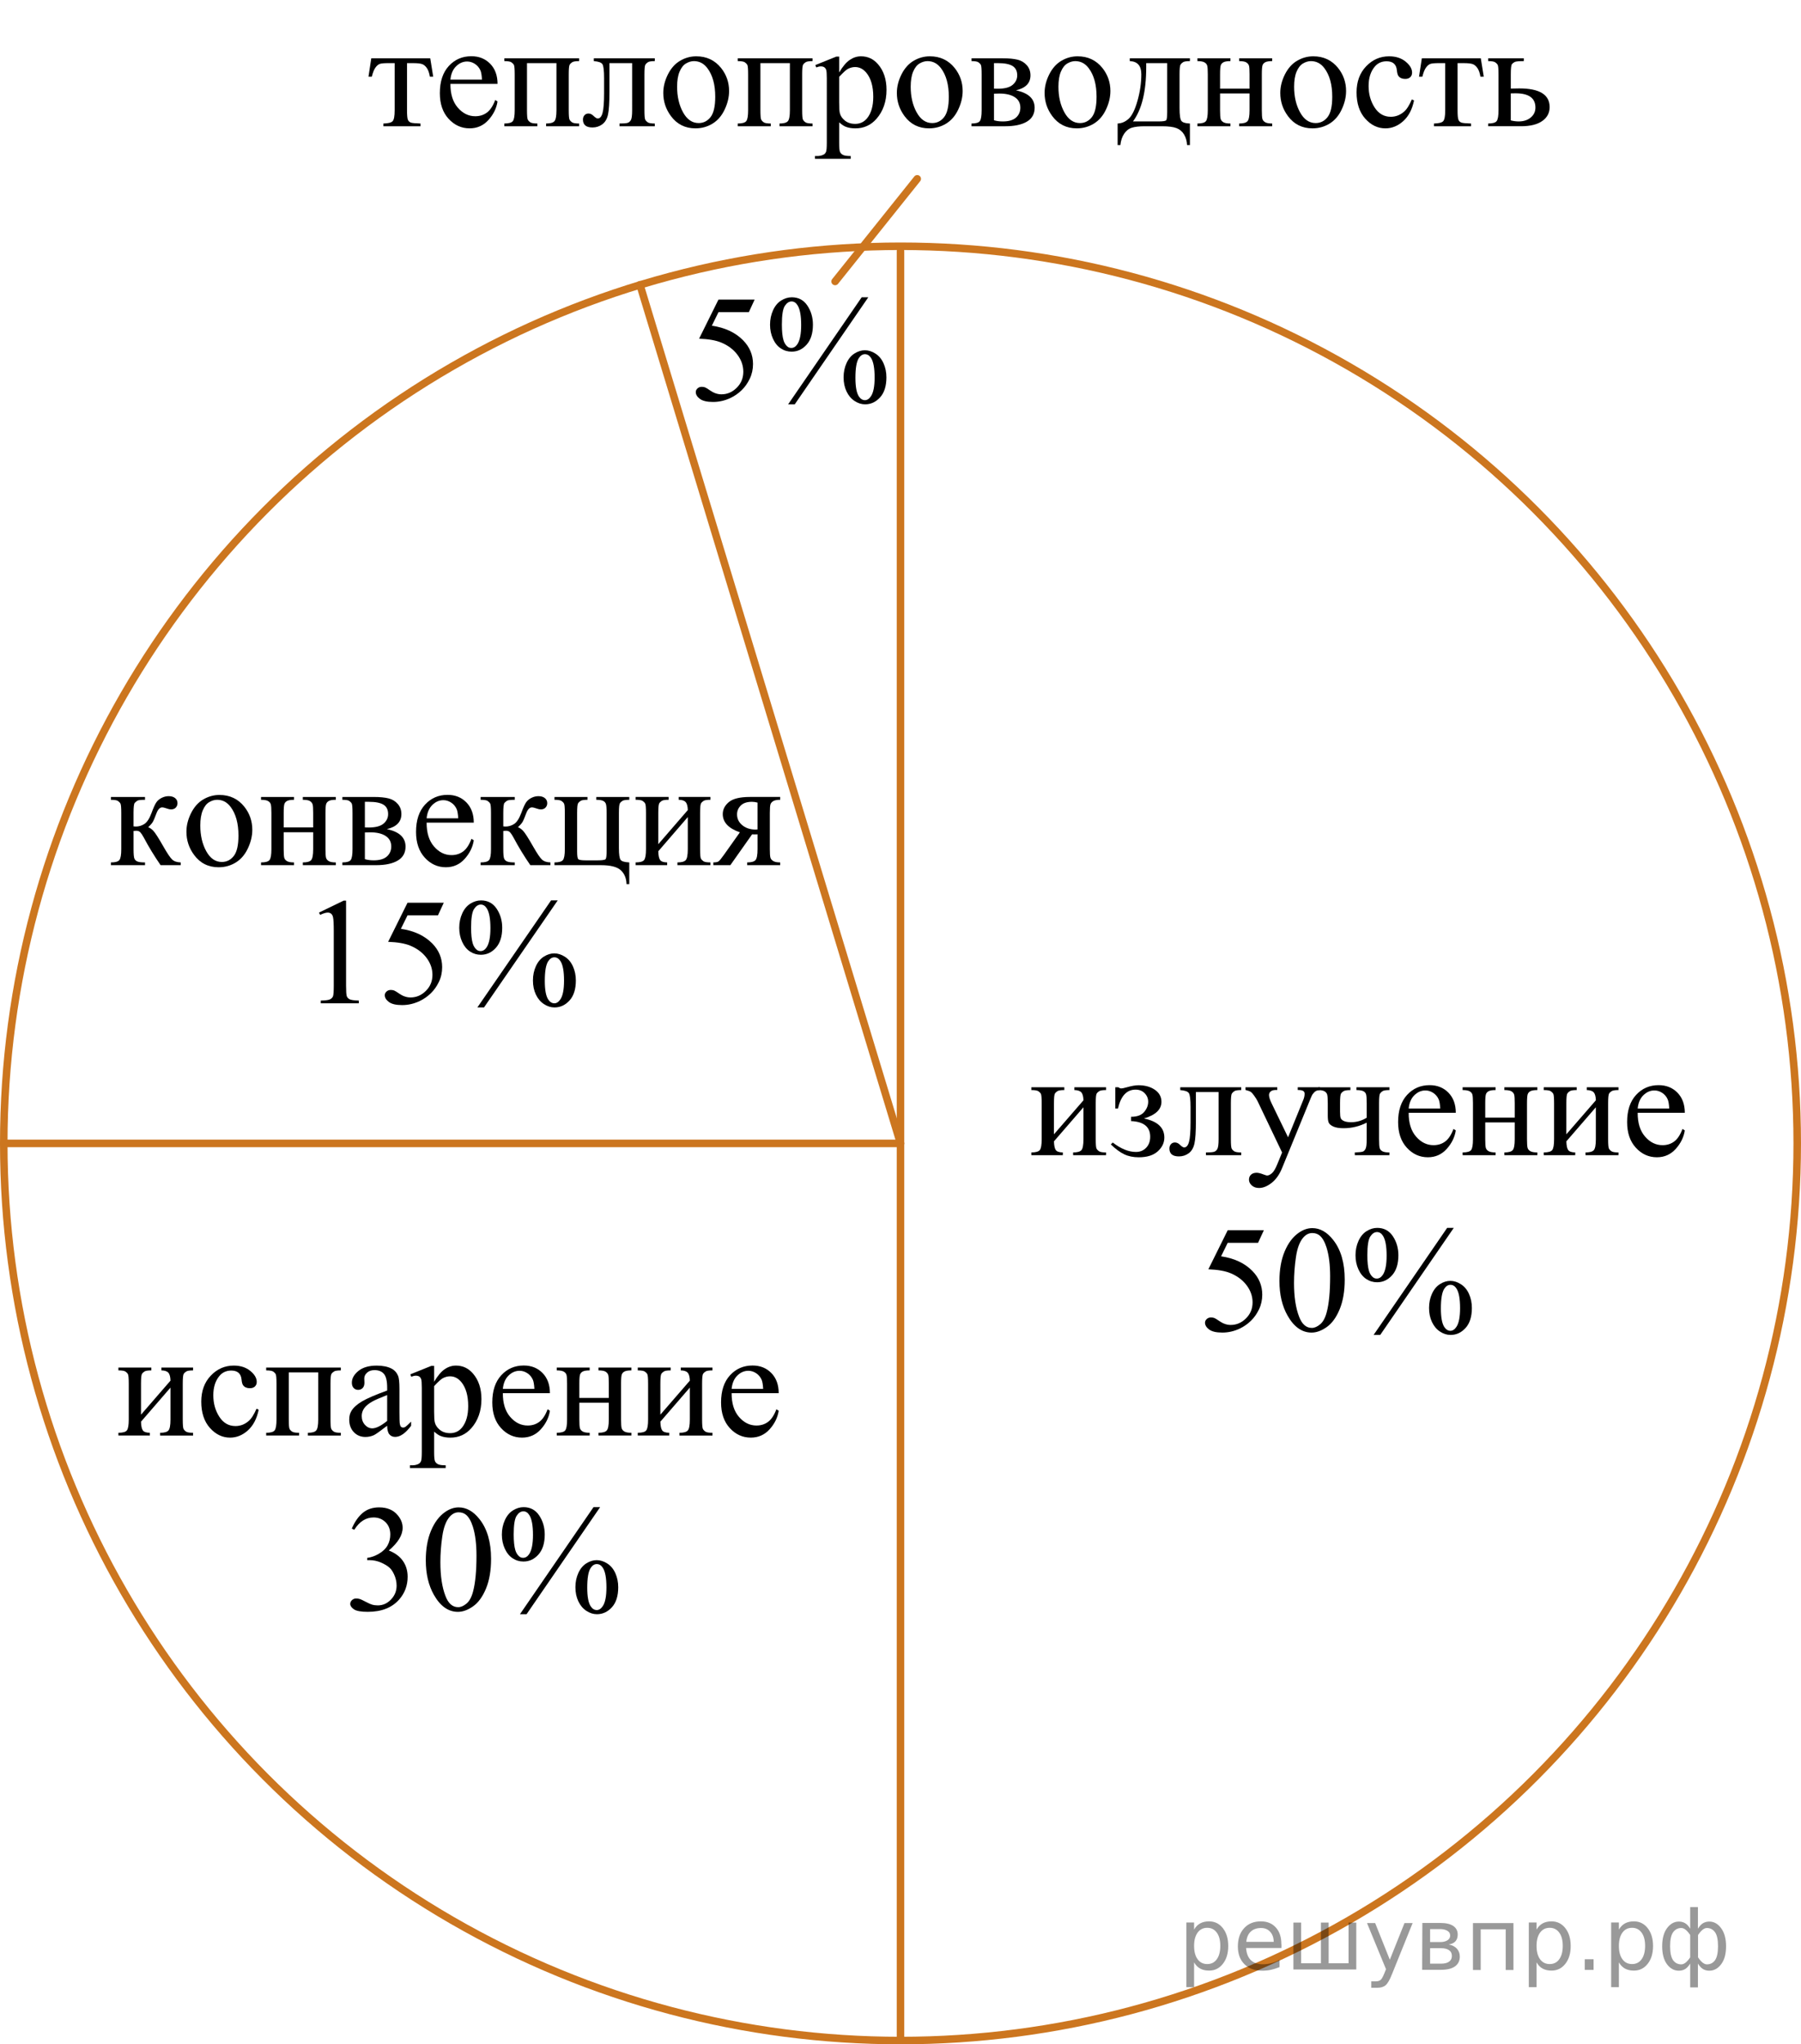 <?xml version="1.0" encoding="utf-8"?>
<!-- Generator: Adobe Illustrator 27.2.0, SVG Export Plug-In . SVG Version: 6.00 Build 0)  -->
<svg version="1.1" id="Слой_1" xmlns="http://www.w3.org/2000/svg" xmlns:xlink="http://www.w3.org/1999/xlink" x="0px" y="0px"
	 width="179.333px" height="203.467px" viewBox="0 0 179.333 203.467" enable-background="new 0 0 179.333 203.467"
	 xml:space="preserve">
<circle fill="none" stroke="#CC761F" stroke-width="0.75" stroke-linecap="round" stroke-linejoin="round" stroke-miterlimit="10" cx="89.666" cy="113.8" r="89.291"/>
<line fill="none" stroke="#CC761F" stroke-width="0.75" stroke-linecap="round" stroke-linejoin="round" stroke-miterlimit="10" x1="89.666" y1="203.092" x2="89.666" y2="24.99"/>
<line fill="none" stroke="#CC761F" stroke-width="0.75" stroke-linecap="round" stroke-linejoin="round" stroke-miterlimit="10" x1="0.375" y1="113.8" x2="89.666" y2="113.8"/>
<line fill="none" stroke="#CC761F" stroke-width="0.75" stroke-linecap="round" stroke-linejoin="round" stroke-miterlimit="10" x1="63.722" y1="28.34" x2="89.666" y2="113.8"/>
<g>
	<defs>
		<polygon id="SVGID_1_" points="100.067,121.851 170.447,121.851 170.447,103.98 100.067,103.98 100.067,121.851 		"/>
	</defs>
	<clipPath id="SVGID_00000031199338950714698530000000234055590336913810_">
		<use xlink:href="#SVGID_1_"  overflow="visible"/>
	</clipPath>
	<g clip-path="url(#SVGID_00000031199338950714698530000000234055590336913810_)">
		<path d="M104.949,112.893l2.936-3.382c-0.01-0.379-0.081-0.643-0.215-0.79s-0.363-0.224-0.69-0.229v-0.281h3.157
			v0.281c-0.331,0-0.553,0.033-0.667,0.1c-0.113,0.066-0.202,0.148-0.267,0.247s-0.097,0.418-0.097,0.96v3.588
			c0,0.522,0.027,0.834,0.082,0.935s0.14,0.19,0.256,0.266s0.347,0.114,0.692,0.114v0.273h-3.283v-0.273
			c0.41,0,0.685-0.075,0.823-0.225c0.138-0.15,0.207-0.514,0.207-1.09v-3.182l-2.936,3.389
			c0.011,0.419,0.069,0.706,0.179,0.864c0.108,0.157,0.343,0.238,0.704,0.243v0.273h-3.136v-0.273
			c0.44,0,0.722-0.08,0.845-0.239c0.124-0.16,0.185-0.519,0.185-1.075v-3.588c0-0.526-0.027-0.838-0.081-0.935
			c-0.055-0.096-0.139-0.182-0.252-0.258c-0.114-0.076-0.347-0.114-0.697-0.114v-0.281h3.284v0.281
			c-0.332,0-0.554,0.033-0.668,0.1c-0.113,0.066-0.202,0.148-0.267,0.247s-0.097,0.418-0.097,0.96V112.893z"/>
		<path d="M111.056,110.331v-2.119h0.31c0.089,0.079,0.189,0.118,0.297,0.118c0.084,0,0.267-0.039,0.549-0.118
			c0.469-0.133,0.852-0.199,1.148-0.199c0.652,0,1.197,0.15,1.635,0.45c0.436,0.301,0.655,0.699,0.655,1.196
			c0,0.764-0.58,1.317-1.741,1.661c1.353,0.281,2.03,0.913,2.03,1.898c0,0.517-0.217,0.973-0.652,1.369
			c-0.435,0.397-1.067,0.595-1.897,0.595c-0.543,0-1.022-0.098-1.434-0.292c-0.413-0.194-0.861-0.522-1.346-0.985
			l0.192-0.192c0.81,0.625,1.579,0.938,2.306,0.938c0.415,0,0.756-0.14,1.022-0.421
			c0.268-0.28,0.4-0.644,0.4-1.093c0-0.98-0.635-1.498-1.904-1.558v-0.428c0.598,0,1.031-0.159,1.301-0.477
			c0.269-0.317,0.403-0.658,0.403-1.022c0-0.32-0.114-0.601-0.345-0.842c-0.23-0.241-0.534-0.362-0.915-0.362
			c-0.88,0-1.463,0.628-1.749,1.883H111.056z"/>
		<path d="M117.525,108.211h6.07v0.281c-0.336,0-0.56,0.033-0.67,0.1c-0.111,0.066-0.199,0.148-0.264,0.247
			s-0.097,0.418-0.097,0.96v3.588c0,0.522,0.027,0.834,0.082,0.935s0.14,0.19,0.256,0.266s0.347,0.114,0.692,0.114
			v0.273h-3.513v-0.273c0.38,0,0.644-0.019,0.789-0.059c0.145-0.04,0.261-0.135,0.345-0.284
			c0.084-0.15,0.126-0.474,0.126-0.972v-4.695h-2.261v2.85c0,1.078-0.048,1.835-0.144,2.271
			s-0.286,0.758-0.57,0.968c-0.284,0.209-0.609,0.314-0.975,0.314c-0.633,0-0.949-0.261-0.949-0.782
			c0-0.178,0.051-0.323,0.152-0.436c0.101-0.112,0.233-0.169,0.397-0.169c0.173,0,0.333,0.071,0.481,0.214
			c0.192,0.186,0.339,0.28,0.438,0.28c0.223,0,0.384-0.185,0.485-0.558c0.102-0.371,0.152-1.022,0.152-1.953
			v-1.491c0-0.768-0.056-1.235-0.167-1.402c-0.111-0.168-0.397-0.269-0.856-0.303V108.211z"/>
		<path d="M124.018,108.211h3.165v0.273h-0.155c-0.223,0-0.39,0.048-0.501,0.144c-0.111,0.097-0.166,0.216-0.166,0.358
			c0,0.192,0.081,0.458,0.244,0.798l1.653,3.411l1.52-3.736c0.083-0.202,0.126-0.401,0.126-0.598
			c0-0.089-0.018-0.155-0.053-0.199c-0.039-0.055-0.101-0.098-0.185-0.13s-0.232-0.048-0.445-0.048v-0.273h2.209
			v0.273c-0.183,0.019-0.323,0.06-0.423,0.118c-0.099,0.06-0.207,0.17-0.326,0.332
			c-0.044,0.069-0.128,0.259-0.252,0.568l-2.765,6.749c-0.267,0.654-0.616,1.149-1.049,1.484
			c-0.432,0.334-0.849,0.502-1.249,0.502c-0.291,0-0.531-0.084-0.719-0.251c-0.188-0.168-0.281-0.359-0.281-0.576
			c0-0.207,0.067-0.373,0.204-0.498c0.136-0.126,0.322-0.189,0.56-0.189c0.163,0,0.385,0.054,0.667,0.162
			c0.197,0.074,0.321,0.111,0.37,0.111c0.148,0,0.31-0.077,0.485-0.23c0.176-0.152,0.352-0.447,0.53-0.886
			l0.481-1.174l-2.438-5.103c-0.074-0.152-0.192-0.342-0.355-0.568c-0.124-0.172-0.225-0.288-0.304-0.347
			c-0.114-0.079-0.297-0.147-0.549-0.207V108.211z"/>
		<path d="M136.089,111.247v-1.447c0-0.468-0.023-0.769-0.07-0.904c-0.047-0.136-0.144-0.236-0.289-0.303
			s-0.367-0.1-0.663-0.1v-0.281h3.283v0.281c-0.336,0-0.56,0.033-0.671,0.1s-0.198,0.148-0.263,0.247
			s-0.097,0.418-0.097,0.96v3.588c0,0.468,0.023,0.769,0.07,0.905c0.047,0.135,0.144,0.237,0.289,0.306
			c0.145,0.069,0.369,0.103,0.671,0.103v0.273h-3.446v-0.273c0.396-0.015,0.653-0.04,0.774-0.077
			s0.22-0.132,0.297-0.284c0.076-0.152,0.114-0.471,0.114-0.953v-1.653c-0.727,0.369-1.492,0.554-2.298,0.554
			c-0.44,0-0.78-0.056-1.022-0.166c-0.242-0.111-0.396-0.239-0.46-0.384c-0.065-0.145-0.096-0.381-0.096-0.705
			v-1.233c0-0.439-0.021-0.727-0.06-0.864c-0.04-0.138-0.129-0.246-0.267-0.324
			c-0.139-0.079-0.344-0.118-0.615-0.118v-0.281h3.194v0.281c-0.331,0-0.554,0.033-0.667,0.1
			c-0.114,0.066-0.203,0.148-0.267,0.247c-0.065,0.099-0.097,0.418-0.097,0.96v0.834
			c0,0.325,0.023,0.544,0.07,0.657s0.155,0.208,0.326,0.284s0.411,0.114,0.723,0.114
			C135.093,111.689,135.604,111.541,136.089,111.247z"/>
		<path d="M140.268,110.759c-0.005,1.004,0.239,1.792,0.733,2.362c0.494,0.571,1.075,0.856,1.742,0.856
			c0.444,0,0.831-0.121,1.16-0.365c0.328-0.243,0.604-0.661,0.826-1.252l0.23,0.148
			c-0.103,0.674-0.405,1.288-0.904,1.842s-1.124,0.831-1.875,0.831c-0.815,0-1.514-0.316-2.094-0.949
			c-0.581-0.632-0.871-1.482-0.871-2.551c0-1.157,0.298-2.059,0.893-2.706c0.596-0.647,1.343-0.971,2.242-0.971
			c0.762,0,1.387,0.249,1.876,0.749s0.733,1.168,0.733,2.005H140.268z M140.268,110.331h3.143
			c-0.025-0.433-0.077-0.738-0.156-0.915c-0.123-0.276-0.308-0.492-0.552-0.65c-0.245-0.157-0.5-0.236-0.768-0.236
			c-0.41,0-0.776,0.159-1.101,0.477C140.511,109.323,140.322,109.765,140.268,110.331z"/>
		<path d="M147.892,111.232h2.936v-1.433c0-0.429-0.018-0.708-0.052-0.838c-0.034-0.131-0.12-0.241-0.256-0.333
			c-0.136-0.091-0.377-0.136-0.723-0.136v-0.281h3.283v0.281c-0.306,0-0.529,0.034-0.67,0.102
			c-0.142,0.069-0.236,0.169-0.286,0.3c-0.049,0.13-0.074,0.432-0.074,0.904v3.588
			c0,0.429,0.019,0.712,0.056,0.85s0.128,0.25,0.271,0.336c0.144,0.086,0.379,0.129,0.704,0.129v0.273h-3.283
			v-0.273c0.41,0,0.685-0.075,0.823-0.225c0.138-0.15,0.207-0.514,0.207-1.09v-1.676h-2.936v1.676
			c0,0.429,0.019,0.712,0.056,0.85s0.128,0.25,0.271,0.336c0.144,0.086,0.379,0.129,0.705,0.129v0.273h-3.284
			v-0.273c0.44,0,0.722-0.08,0.845-0.239c0.124-0.16,0.185-0.519,0.185-1.075v-3.588
			c0-0.429-0.019-0.711-0.056-0.85c-0.037-0.138-0.127-0.248-0.271-0.332s-0.378-0.125-0.704-0.125v-0.281h3.284
			v0.281c-0.307,0-0.53,0.034-0.671,0.102c-0.142,0.069-0.236,0.169-0.286,0.3
			c-0.049,0.13-0.074,0.432-0.074,0.904V111.232z"/>
		<path d="M155.97,112.893l2.936-3.382c-0.01-0.379-0.081-0.643-0.215-0.79s-0.363-0.224-0.69-0.229v-0.281h3.157
			v0.281c-0.331,0-0.553,0.033-0.667,0.1c-0.113,0.066-0.202,0.148-0.267,0.247s-0.097,0.418-0.097,0.96v3.588
			c0,0.522,0.027,0.834,0.082,0.935s0.14,0.19,0.256,0.266s0.347,0.114,0.692,0.114v0.273h-3.283v-0.273
			c0.41,0,0.685-0.075,0.823-0.225c0.138-0.15,0.207-0.514,0.207-1.09v-3.182l-2.936,3.389
			c0.011,0.419,0.069,0.706,0.179,0.864c0.108,0.157,0.343,0.238,0.704,0.243v0.273h-3.136v-0.273
			c0.44,0,0.722-0.08,0.845-0.239c0.124-0.16,0.185-0.519,0.185-1.075v-3.588c0-0.526-0.027-0.838-0.081-0.935
			c-0.055-0.096-0.139-0.182-0.252-0.258c-0.114-0.076-0.347-0.114-0.697-0.114v-0.281h3.284v0.281
			c-0.332,0-0.554,0.033-0.668,0.1c-0.113,0.066-0.202,0.148-0.267,0.247s-0.097,0.418-0.097,0.96V112.893z"/>
		<path d="M163.071,110.759c-0.005,1.004,0.239,1.792,0.733,2.362c0.494,0.571,1.075,0.856,1.742,0.856
			c0.444,0,0.831-0.121,1.16-0.365c0.328-0.243,0.604-0.661,0.826-1.252l0.23,0.148
			c-0.103,0.674-0.405,1.288-0.904,1.842s-1.124,0.831-1.875,0.831c-0.815,0-1.514-0.316-2.094-0.949
			c-0.581-0.632-0.871-1.482-0.871-2.551c0-1.157,0.298-2.059,0.893-2.706c0.596-0.647,1.343-0.971,2.242-0.971
			c0.762,0,1.387,0.249,1.876,0.749s0.733,1.168,0.733,2.005H163.071z M163.071,110.331h3.143
			c-0.025-0.433-0.077-0.738-0.156-0.915c-0.123-0.276-0.308-0.492-0.552-0.65c-0.245-0.157-0.5-0.236-0.768-0.236
			c-0.41,0-0.776,0.159-1.101,0.477C163.314,109.323,163.125,109.765,163.071,110.331z"/>
	</g>
</g>
<g>
	<defs>
		<polygon id="SVGID_00000065037422826457462160000012937688584502123922_" points="9.175,149.753 80.866,149.753 
			80.866,131.882 9.175,131.882 9.175,149.753 		"/>
	</defs>
	<clipPath id="SVGID_00000179634783955060995090000012234810983460906665_">
		<use xlink:href="#SVGID_00000065037422826457462160000012937688584502123922_"  overflow="visible"/>
	</clipPath>
	<g clip-path="url(#SVGID_00000179634783955060995090000012234810983460906665_)">
		<path d="M14.044,140.794l2.933-3.382c-0.01-0.379-0.082-0.643-0.215-0.79c-0.134-0.147-0.363-0.224-0.689-0.229
			v-0.281h3.154v0.281c-0.331,0-0.553,0.033-0.667,0.1c-0.113,0.066-0.202,0.148-0.267,0.247
			c-0.064,0.099-0.096,0.418-0.096,0.96v3.588c0,0.522,0.027,0.834,0.081,0.935c0.055,0.101,0.14,0.19,0.256,0.266
			s0.347,0.114,0.692,0.114v0.273h-3.28v-0.273c0.409,0,0.684-0.075,0.821-0.225
			c0.139-0.15,0.208-0.514,0.208-1.09v-3.182l-2.933,3.389c0.01,0.419,0.069,0.706,0.178,0.864
			c0.108,0.157,0.343,0.238,0.703,0.243v0.273h-3.132v-0.273c0.44,0,0.721-0.08,0.844-0.239
			c0.124-0.16,0.185-0.519,0.185-1.075v-3.588c0-0.526-0.027-0.838-0.082-0.935
			c-0.054-0.096-0.138-0.182-0.251-0.258c-0.114-0.076-0.346-0.114-0.696-0.114v-0.281h3.28v0.281
			c-0.331,0-0.553,0.033-0.667,0.1c-0.113,0.066-0.202,0.148-0.266,0.247c-0.065,0.099-0.097,0.418-0.097,0.96
			V140.794z"/>
		<path d="M25.758,140.307c-0.183,0.891-0.541,1.576-1.074,2.057c-0.533,0.479-1.123,0.72-1.77,0.72
			c-0.77,0-1.441-0.322-2.015-0.968c-0.572-0.644-0.858-1.516-0.858-2.613c0-1.063,0.317-1.928,0.951-2.592
			c0.635-0.665,1.397-0.997,2.284-0.997c0.667,0,1.215,0.176,1.645,0.528c0.43,0.352,0.644,0.717,0.644,1.097
			c0,0.186-0.06,0.338-0.181,0.454c-0.121,0.115-0.29,0.173-0.508,0.173c-0.291,0-0.511-0.093-0.659-0.28
			c-0.084-0.103-0.139-0.3-0.166-0.591c-0.027-0.29-0.127-0.512-0.3-0.664c-0.173-0.148-0.412-0.222-0.719-0.222
			c-0.493,0-0.891,0.182-1.192,0.546c-0.399,0.482-0.6,1.12-0.6,1.912c0,0.808,0.199,1.52,0.597,2.138
			c0.397,0.618,0.934,0.927,1.61,0.927c0.483,0,0.918-0.165,1.303-0.494c0.272-0.227,0.536-0.638,0.793-1.233
			L25.758,140.307z"/>
		<path d="M31.688,136.593h-2.933v4.695c0,0.522,0.027,0.834,0.081,0.935c0.055,0.101,0.14,0.19,0.256,0.266
			s0.347,0.114,0.692,0.114v0.273h-3.28v-0.273c0.44,0,0.721-0.08,0.844-0.239
			c0.124-0.16,0.185-0.519,0.185-1.075v-3.588c0-0.526-0.027-0.838-0.082-0.935
			c-0.054-0.096-0.138-0.182-0.251-0.258c-0.114-0.076-0.346-0.114-0.696-0.114v-0.281h7.435v0.281
			c-0.331,0-0.553,0.033-0.667,0.1c-0.113,0.066-0.202,0.148-0.267,0.247c-0.064,0.099-0.096,0.418-0.096,0.96
			v3.588c0,0.522,0.027,0.834,0.081,0.935c0.055,0.101,0.14,0.19,0.256,0.266s0.347,0.114,0.692,0.114v0.273
			h-3.28v-0.273c0.409,0,0.684-0.075,0.821-0.225c0.139-0.15,0.208-0.514,0.208-1.09V136.593z"/>
		<path d="M38.551,141.902c-0.696,0.536-1.133,0.847-1.31,0.931c-0.267,0.123-0.551,0.185-0.852,0.185
			c-0.47,0-0.856-0.16-1.159-0.48c-0.304-0.319-0.455-0.74-0.455-1.263c0-0.329,0.073-0.615,0.222-0.856
			c0.202-0.334,0.554-0.649,1.056-0.945c0.501-0.295,1.334-0.654,2.499-1.077v-0.267c0-0.674-0.107-1.137-0.322-1.388
			s-0.527-0.377-0.936-0.377c-0.311,0-0.559,0.084-0.741,0.251c-0.188,0.168-0.281,0.359-0.281,0.576l0.015,0.429
			c0,0.227-0.058,0.401-0.174,0.524s-0.268,0.185-0.455,0.185c-0.183,0-0.332-0.065-0.448-0.192
			s-0.174-0.303-0.174-0.524c0-0.423,0.217-0.812,0.651-1.166c0.435-0.354,1.044-0.532,1.829-0.532
			c0.603,0,1.096,0.102,1.481,0.303c0.291,0.152,0.506,0.392,0.644,0.717c0.089,0.211,0.134,0.644,0.134,1.299
			v2.297c0,0.644,0.012,1.04,0.037,1.185c0.024,0.145,0.065,0.242,0.122,0.292c0.057,0.049,0.122,0.073,0.196,0.073
			c0.079,0,0.147-0.017,0.207-0.051c0.103-0.065,0.304-0.244,0.6-0.539v0.413
			c-0.553,0.738-1.081,1.107-1.584,1.107c-0.242,0-0.435-0.084-0.578-0.251
			C38.63,142.591,38.556,142.305,38.551,141.902z M38.551,141.422v-2.577c-0.746,0.295-1.228,0.505-1.444,0.627
			c-0.39,0.217-0.669,0.443-0.837,0.68s-0.252,0.495-0.252,0.775c0,0.354,0.106,0.648,0.318,0.882
			c0.213,0.234,0.457,0.352,0.733,0.352C37.445,142.161,37.939,141.915,38.551,141.422z"/>
		<path d="M40.859,136.785l2.088-0.842h0.281v1.58c0.351-0.595,0.702-1.013,1.056-1.251
			c0.352-0.239,0.725-0.358,1.114-0.358c0.682,0,1.249,0.266,1.703,0.798c0.558,0.649,0.837,1.496,0.837,2.54
			c0,1.166-0.336,2.131-1.007,2.894c-0.554,0.626-1.249,0.939-2.089,0.939c-0.365,0-0.681-0.052-0.947-0.155
			c-0.198-0.074-0.42-0.222-0.667-0.443v2.061c0,0.462,0.028,0.757,0.085,0.882
			c0.058,0.126,0.156,0.226,0.297,0.299c0.141,0.074,0.396,0.111,0.767,0.111v0.273h-3.555v-0.273h0.185
			c0.272,0.005,0.504-0.047,0.696-0.155c0.094-0.054,0.167-0.142,0.219-0.262c0.052-0.121,0.078-0.428,0.078-0.92
			v-6.394c0-0.439-0.021-0.717-0.06-0.835c-0.04-0.118-0.102-0.206-0.189-0.266
			c-0.087-0.059-0.204-0.089-0.352-0.089c-0.118,0-0.269,0.035-0.451,0.103L40.859,136.785z M43.228,137.959v2.524
			c0,0.547,0.022,0.906,0.067,1.078c0.068,0.286,0.237,0.537,0.507,0.753c0.269,0.217,0.608,0.325,1.019,0.325
			c0.493,0,0.893-0.192,1.199-0.576c0.399-0.502,0.6-1.208,0.6-2.119c0-1.033-0.227-1.828-0.681-2.385
			c-0.316-0.384-0.691-0.576-1.126-0.576c-0.237,0-0.472,0.06-0.703,0.178
			C43.932,137.25,43.638,137.516,43.228,137.959z"/>
		<path d="M50.071,138.661c-0.005,1.004,0.239,1.792,0.733,2.362c0.493,0.571,1.073,0.856,1.74,0.856
			c0.444,0,0.83-0.121,1.158-0.365c0.328-0.243,0.604-0.661,0.826-1.252l0.23,0.148
			c-0.103,0.674-0.405,1.288-0.903,1.842c-0.499,0.554-1.123,0.831-1.874,0.831c-0.815,0-1.512-0.316-2.092-0.949
			c-0.58-0.632-0.87-1.482-0.87-2.551c0-1.157,0.298-2.059,0.893-2.706s1.342-0.971,2.24-0.971
			c0.76,0,1.385,0.249,1.873,0.749c0.489,0.5,0.733,1.168,0.733,2.005H50.071z M50.071,138.232h3.14
			c-0.024-0.433-0.076-0.738-0.155-0.915c-0.124-0.276-0.308-0.492-0.552-0.65c-0.244-0.157-0.5-0.236-0.767-0.236
			c-0.41,0-0.776,0.159-1.1,0.477S50.126,137.667,50.071,138.232z"/>
		<path d="M57.688,139.133h2.933v-1.433c0-0.429-0.018-0.708-0.052-0.838c-0.035-0.131-0.12-0.241-0.256-0.333
			c-0.136-0.091-0.377-0.136-0.722-0.136v-0.281h3.28v0.281c-0.307,0-0.529,0.034-0.67,0.102
			c-0.141,0.069-0.236,0.169-0.285,0.3c-0.05,0.13-0.074,0.432-0.074,0.904v3.588
			c0,0.429,0.019,0.712,0.056,0.85s0.127,0.25,0.27,0.336c0.144,0.086,0.378,0.129,0.704,0.129v0.273h-3.28
			v-0.273c0.409,0,0.684-0.075,0.821-0.225c0.139-0.15,0.208-0.514,0.208-1.09v-1.676h-2.933v1.676
			c0,0.429,0.019,0.712,0.056,0.85s0.127,0.25,0.271,0.336c0.143,0.086,0.377,0.129,0.703,0.129v0.273h-3.28
			v-0.273c0.44,0,0.721-0.08,0.844-0.239c0.124-0.16,0.185-0.519,0.185-1.075v-3.588
			c0-0.429-0.019-0.711-0.056-0.85c-0.037-0.138-0.127-0.248-0.271-0.332s-0.378-0.125-0.703-0.125v-0.281h3.28
			v0.281c-0.307,0-0.529,0.034-0.67,0.102c-0.141,0.069-0.236,0.169-0.285,0.3
			c-0.05,0.13-0.074,0.432-0.074,0.904V139.133z"/>
		<path d="M65.758,140.794l2.933-3.382c-0.01-0.379-0.082-0.643-0.215-0.79c-0.134-0.147-0.363-0.224-0.689-0.229
			v-0.281h3.154v0.281c-0.331,0-0.553,0.033-0.667,0.1c-0.113,0.066-0.202,0.148-0.267,0.247
			c-0.064,0.099-0.096,0.418-0.096,0.96v3.588c0,0.522,0.027,0.834,0.081,0.935c0.055,0.101,0.14,0.19,0.256,0.266
			s0.347,0.114,0.692,0.114v0.273h-3.28v-0.273c0.409,0,0.684-0.075,0.821-0.225
			c0.139-0.15,0.208-0.514,0.208-1.09v-3.182l-2.933,3.389c0.01,0.419,0.069,0.706,0.178,0.864
			c0.108,0.157,0.343,0.238,0.703,0.243v0.273h-3.132v-0.273c0.44,0,0.721-0.08,0.844-0.239
			c0.124-0.16,0.185-0.519,0.185-1.075v-3.588c0-0.526-0.027-0.838-0.082-0.935
			c-0.054-0.096-0.138-0.182-0.251-0.258c-0.114-0.076-0.346-0.114-0.696-0.114v-0.281h3.28v0.281
			c-0.331,0-0.553,0.033-0.667,0.1c-0.113,0.066-0.202,0.148-0.266,0.247c-0.065,0.099-0.097,0.418-0.097,0.96
			V140.794z"/>
		<path d="M72.851,138.661c-0.005,1.004,0.239,1.792,0.733,2.362c0.493,0.571,1.073,0.856,1.74,0.856
			c0.444,0,0.83-0.121,1.158-0.365c0.328-0.243,0.604-0.661,0.826-1.252l0.23,0.148
			c-0.103,0.674-0.405,1.288-0.903,1.842c-0.499,0.554-1.123,0.831-1.874,0.831c-0.815,0-1.512-0.316-2.092-0.949
			c-0.58-0.632-0.87-1.482-0.87-2.551c0-1.157,0.298-2.059,0.893-2.706s1.342-0.971,2.24-0.971
			c0.76,0,1.385,0.249,1.873,0.749c0.489,0.5,0.733,1.168,0.733,2.005H72.851z M72.851,138.232h3.14
			c-0.024-0.433-0.076-0.738-0.155-0.915c-0.124-0.276-0.308-0.492-0.552-0.65c-0.244-0.157-0.5-0.236-0.767-0.236
			c-0.41,0-0.776,0.159-1.1,0.477S72.906,137.667,72.851,138.232z"/>
	</g>
</g>
<g>
	<defs>
		<polygon id="SVGID_00000179633900461350517710000001966497253315464630_" points="8.416,91.634 81.625,91.634 
			81.625,75.074 8.416,75.074 8.416,91.634 		"/>
	</defs>
	<clipPath id="SVGID_00000034091022372748963420000001880744638371585682_">
		<use xlink:href="#SVGID_00000179633900461350517710000001966497253315464630_"  overflow="visible"/>
	</clipPath>
	<g clip-path="url(#SVGID_00000034091022372748963420000001880744638371585682_)">
		<path d="M17.994,86.109h-2.003c-0.623-0.904-1.188-1.831-1.691-2.779c-0.119-0.218-0.227-0.38-0.323-0.485
			c-0.097-0.106-0.229-0.16-0.397-0.16c-0.06,0-0.153,0.006-0.282,0.016v1.815c0,0.489,0.028,0.802,0.085,0.938
			c0.058,0.137,0.16,0.233,0.309,0.293s0.398,0.089,0.749,0.089v0.274h-3.398v-0.274
			c0.44,0,0.723-0.08,0.847-0.241c0.123-0.16,0.185-0.519,0.185-1.078v-3.603c0-0.528-0.026-0.84-0.081-0.937
			c-0.055-0.096-0.139-0.183-0.252-0.259c-0.114-0.077-0.347-0.115-0.698-0.115v-0.281H14.44v0.281
			c-0.41,0-0.664,0.029-0.761,0.089s-0.184,0.132-0.263,0.219c-0.08,0.087-0.119,0.421-0.119,1.003v1.335
			c0.113,0.01,0.19,0.015,0.231,0.015c0.301,0,0.584-0.085,0.849-0.256s0.501-0.532,0.709-1.086
			c0.192-0.523,0.352-0.876,0.478-1.059c0.126-0.184,0.302-0.333,0.526-0.449c0.226-0.115,0.462-0.174,0.709-0.174
			c0.267,0,0.479,0.065,0.638,0.192c0.158,0.129,0.237,0.297,0.237,0.505c0,0.173-0.057,0.319-0.17,0.44
			c-0.114,0.121-0.273,0.182-0.476,0.182c-0.108,0-0.244-0.029-0.407-0.089c-0.208-0.074-0.366-0.111-0.476-0.111
			c-0.228,0-0.415,0.195-0.564,0.585c-0.168,0.449-0.292,0.74-0.371,0.871s-0.23,0.305-0.452,0.522
			c0.153,0.044,0.32,0.158,0.5,0.341c0.181,0.183,0.516,0.704,1.006,1.563c0.391,0.688,0.684,1.122,0.879,1.305
			s0.478,0.279,0.85,0.289V86.109z"/>
		<path d="M21.851,79.12c1.028,0,1.855,0.39,2.478,1.171c0.529,0.666,0.794,1.432,0.794,2.297
			c0,0.607-0.145,1.223-0.438,1.846c-0.292,0.622-0.693,1.092-1.206,1.408c-0.512,0.316-1.082,0.475-1.71,0.475
			c-1.023,0-1.837-0.408-2.44-1.224c-0.51-0.686-0.765-1.457-0.765-2.312c0-0.622,0.154-1.241,0.464-1.856
			c0.309-0.615,0.716-1.07,1.221-1.364C20.753,79.267,21.287,79.12,21.851,79.12z M21.621,79.602
			c-0.262,0-0.525,0.078-0.79,0.233s-0.478,0.429-0.642,0.819c-0.163,0.39-0.245,0.891-0.245,1.504
			c0,0.988,0.197,1.84,0.59,2.557c0.394,0.717,0.911,1.075,1.555,1.075c0.479,0,0.875-0.198,1.187-0.594
			c0.311-0.395,0.468-1.074,0.468-2.038c0-1.205-0.26-2.154-0.779-2.845
			C22.613,79.839,22.165,79.602,21.621,79.602z"/>
		<path d="M28.247,82.351h2.938v-1.438c0-0.429-0.017-0.71-0.052-0.84c-0.034-0.131-0.12-0.242-0.256-0.334
			c-0.136-0.091-0.377-0.137-0.724-0.137v-0.281H33.44v0.281c-0.307,0-0.53,0.034-0.672,0.103
			c-0.141,0.069-0.235,0.17-0.285,0.301s-0.074,0.434-0.074,0.907v3.603c0,0.43,0.019,0.714,0.056,0.853
			s0.127,0.251,0.271,0.337c0.144,0.087,0.379,0.13,0.705,0.13v0.274h-3.287v-0.274
			c0.411,0,0.685-0.075,0.824-0.226c0.138-0.151,0.207-0.516,0.207-1.094v-1.683h-2.938v1.683
			c0,0.43,0.019,0.714,0.056,0.853s0.127,0.251,0.271,0.337c0.144,0.087,0.379,0.13,0.705,0.13v0.274h-3.287
			v-0.274c0.44,0,0.723-0.08,0.847-0.241c0.123-0.16,0.185-0.519,0.185-1.078v-3.603
			c0-0.429-0.019-0.713-0.056-0.851c-0.036-0.139-0.127-0.25-0.271-0.334s-0.378-0.126-0.705-0.126v-0.281h3.287v0.281
			c-0.307,0-0.53,0.034-0.672,0.103c-0.141,0.069-0.235,0.17-0.285,0.301s-0.074,0.434-0.074,0.907V82.351z"/>
		<path d="M38.52,82.521c1.241,0.258,1.862,0.838,1.862,1.742c0,0.618-0.259,1.08-0.775,1.386
			c-0.517,0.307-1.237,0.46-2.162,0.46h-3.353v-0.274c0.44,0,0.718-0.083,0.834-0.248
			c0.116-0.166,0.175-0.522,0.175-1.071v-3.603c0-0.533-0.026-0.846-0.078-0.941
			c-0.052-0.094-0.134-0.179-0.245-0.255c-0.111-0.077-0.34-0.115-0.685-0.115v-0.281h3.131
			c0.604,0,1.092,0.047,1.465,0.141s0.68,0.279,0.92,0.556s0.36,0.613,0.36,1.007
			C39.967,81.795,39.485,82.294,38.52,82.521z M36.332,82.351c0.218,0.005,0.349,0.007,0.394,0.007
			c0.677,0,1.167-0.129,1.469-0.389s0.452-0.574,0.452-0.945c0-0.429-0.153-0.741-0.46-0.933
			s-0.796-0.289-1.469-0.289h-0.386V82.351z M36.332,85.508c0.247,0.079,0.542,0.119,0.883,0.119
			c0.589,0,1.026-0.129,1.313-0.386c0.286-0.257,0.43-0.588,0.43-0.993c0-0.455-0.185-0.803-0.556-1.045
			c-0.371-0.242-0.886-0.363-1.544-0.363c-0.163,0-0.339,0.005-0.526,0.015V85.508z"/>
		<path d="M42.481,81.876c-0.005,1.008,0.24,1.799,0.734,2.372c0.495,0.573,1.076,0.859,1.744,0.859
			c0.444,0,0.832-0.122,1.161-0.366c0.328-0.245,0.605-0.664,0.827-1.257l0.23,0.148
			c-0.103,0.677-0.405,1.293-0.905,1.85c-0.499,0.556-1.125,0.834-1.877,0.834c-0.815,0-1.515-0.318-2.096-0.953
			s-0.872-1.488-0.872-2.561c0-1.161,0.298-2.066,0.894-2.716c0.596-0.649,1.344-0.975,2.244-0.975
			c0.762,0,1.388,0.251,1.877,0.752c0.489,0.502,0.734,1.172,0.734,2.012H42.481z M42.481,81.447h3.146
			c-0.024-0.435-0.076-0.741-0.155-0.918c-0.124-0.277-0.308-0.494-0.553-0.652s-0.501-0.237-0.768-0.237
			c-0.411,0-0.778,0.159-1.103,0.477C42.725,80.436,42.536,80.878,42.481,81.447z"/>
		<path d="M54.81,86.109h-2.003c-0.623-0.904-1.188-1.831-1.691-2.779c-0.119-0.218-0.227-0.38-0.323-0.485
			c-0.097-0.106-0.229-0.16-0.397-0.16c-0.06,0-0.153,0.006-0.282,0.016v1.815c0,0.489,0.028,0.802,0.085,0.938
			c0.058,0.137,0.16,0.233,0.309,0.293s0.398,0.089,0.749,0.089v0.274H47.858v-0.274
			c0.44,0,0.723-0.08,0.847-0.241c0.123-0.16,0.185-0.519,0.185-1.078v-3.603c0-0.528-0.026-0.84-0.081-0.937
			c-0.055-0.096-0.139-0.183-0.252-0.259c-0.114-0.077-0.347-0.115-0.698-0.115v-0.281h3.398v0.281
			c-0.41,0-0.664,0.029-0.761,0.089s-0.184,0.132-0.263,0.219c-0.08,0.087-0.119,0.421-0.119,1.003v1.335
			c0.113,0.01,0.19,0.015,0.231,0.015c0.301,0,0.584-0.085,0.849-0.256s0.501-0.532,0.709-1.086
			c0.192-0.523,0.352-0.876,0.478-1.059c0.126-0.184,0.302-0.333,0.526-0.449c0.226-0.115,0.462-0.174,0.709-0.174
			c0.267,0,0.479,0.065,0.638,0.192c0.158,0.129,0.237,0.297,0.237,0.505c0,0.173-0.057,0.319-0.17,0.44
			c-0.114,0.121-0.273,0.182-0.476,0.182c-0.108,0-0.244-0.029-0.407-0.089c-0.208-0.074-0.366-0.111-0.476-0.111
			c-0.228,0-0.415,0.195-0.564,0.585c-0.168,0.449-0.292,0.74-0.371,0.871s-0.23,0.305-0.452,0.522
			c0.153,0.044,0.32,0.158,0.5,0.341c0.181,0.183,0.516,0.704,1.006,1.563c0.391,0.688,0.684,1.122,0.879,1.305
			s0.478,0.279,0.85,0.289V86.109z"/>
		<path d="M62.659,85.835v2.157h-0.274c-0.015-0.578-0.204-1.037-0.567-1.375c-0.364-0.339-1.022-0.508-1.978-0.508
			h-4.63v-0.274c0.44,0,0.723-0.08,0.847-0.241c0.123-0.16,0.185-0.519,0.185-1.078v-3.603
			c0-0.528-0.026-0.84-0.081-0.937c-0.055-0.096-0.139-0.183-0.252-0.259c-0.114-0.077-0.347-0.115-0.698-0.115
			v-0.281h3.287v0.281c-0.331,0-0.554,0.033-0.668,0.1c-0.113,0.067-0.202,0.15-0.267,0.249
			s-0.097,0.42-0.097,0.962v3.832c0,0.431,0.038,0.685,0.115,0.764c0.076,0.079,0.322,0.119,0.738,0.119h1.201
			c0.46,0,0.723-0.042,0.787-0.126c0.064-0.084,0.096-0.356,0.096-0.815v-3.773c0-0.468-0.024-0.771-0.073-0.907
			c-0.05-0.136-0.146-0.237-0.29-0.305c-0.144-0.066-0.366-0.1-0.668-0.1v-0.281h3.287v0.281
			c-0.331,0-0.554,0.033-0.668,0.1c-0.113,0.067-0.202,0.15-0.267,0.249s-0.097,0.42-0.097,0.962v3.491
			c0,0.638,0.057,1.03,0.171,1.179C61.912,85.731,62.199,85.815,62.659,85.835z"/>
		<path d="M65.55,84.019l2.938-3.395c-0.01-0.38-0.081-0.644-0.215-0.793s-0.363-0.225-0.69-0.23v-0.281h3.16
			v0.281c-0.331,0-0.554,0.033-0.668,0.1c-0.113,0.067-0.202,0.15-0.267,0.249s-0.097,0.42-0.097,0.962v3.603
			c0,0.524,0.027,0.837,0.082,0.938c0.054,0.102,0.14,0.19,0.256,0.268c0.116,0.076,0.347,0.114,0.693,0.114
			v0.274h-3.287v-0.274c0.411,0,0.685-0.075,0.824-0.226c0.138-0.151,0.207-0.516,0.207-1.094v-3.194l-2.938,3.402
			c0.01,0.42,0.069,0.709,0.178,0.867c0.109,0.158,0.344,0.239,0.705,0.244v0.274h-3.139v-0.274
			c0.44,0,0.723-0.08,0.847-0.241c0.123-0.16,0.185-0.519,0.185-1.078v-3.603c0-0.528-0.026-0.84-0.081-0.937
			c-0.055-0.096-0.139-0.183-0.252-0.259c-0.114-0.077-0.347-0.115-0.698-0.115v-0.281h3.287v0.281
			c-0.331,0-0.554,0.033-0.668,0.1c-0.113,0.067-0.202,0.15-0.267,0.249s-0.097,0.42-0.097,0.962V84.019z"/>
		<path d="M77.687,79.32v0.281c-0.307,0-0.533,0.042-0.679,0.126c-0.146,0.084-0.241,0.19-0.286,0.318
			c-0.044,0.129-0.066,0.418-0.066,0.867v3.603c0,0.43,0.019,0.713,0.06,0.849
			c0.039,0.136,0.135,0.248,0.285,0.338c0.151,0.089,0.38,0.133,0.686,0.133v0.274H74.401v-0.274
			c0.41,0,0.685-0.075,0.823-0.226c0.139-0.151,0.208-0.516,0.208-1.094v-1.475l-0.305,0.007
			c-0.045,0-0.124-0.002-0.237-0.007l-2.166,3.068h-1.692v-0.274c0.248,0,0.42-0.033,0.516-0.1
			c0.097-0.067,0.276-0.286,0.538-0.656l1.588-2.238c-1.138-0.396-1.706-1.001-1.706-1.816
			c0-0.459,0.204-0.858,0.611-1.197c0.408-0.338,1.105-0.507,2.089-0.507H77.687z M75.432,79.883
			c-0.193-0.054-0.376-0.081-0.55-0.081c-0.499,0-0.873,0.123-1.12,0.37s-0.371,0.54-0.371,0.882
			c0,0.435,0.176,0.795,0.527,1.082c0.351,0.286,0.794,0.43,1.328,0.43c0.054,0,0.116-0.005,0.185-0.015V79.883z"
			/>
	</g>
</g>
<g>
	<defs>
		<polygon id="SVGID_00000101066526360135603310000009067621072017522353_" points="33.842,19.442 158.042,19.442 
			158.042,1.571 33.842,1.571 33.842,19.442 		"/>
	</defs>
	<clipPath id="SVGID_00000075882137112823242450000016946224127068527489_">
		<use xlink:href="#SVGID_00000101066526360135603310000009067621072017522353_"  overflow="visible"/>
	</clipPath>
	<g clip-path="url(#SVGID_00000075882137112823242450000016946224127068527489_)">
		<path d="M36.97,5.803h5.871l0.296,1.831h-0.333c-0.06-0.369-0.158-0.654-0.297-0.856
			c-0.138-0.201-0.296-0.334-0.475-0.398c-0.178-0.064-0.481-0.096-0.911-0.096h-0.593v4.695
			c0,0.503,0.03,0.821,0.093,0.957c0.061,0.135,0.161,0.225,0.3,0.27c0.139,0.044,0.454,0.073,0.948,0.088
			v0.273h-3.69V12.293c0.474-0.01,0.779-0.086,0.915-0.229s0.204-0.505,0.204-1.086V6.283H38.69
			c-0.425,0-0.714,0.025-0.867,0.077s-0.3,0.175-0.44,0.369s-0.261,0.496-0.359,0.904h-0.334L36.97,5.803z"/>
		<path d="M44.85,8.351c-0.005,1.004,0.239,1.792,0.733,2.362c0.494,0.571,1.075,0.856,1.742,0.856
			c0.444,0,0.831-0.121,1.16-0.365c0.328-0.243,0.604-0.661,0.826-1.252l0.23,0.148
			c-0.103,0.674-0.405,1.288-0.904,1.842s-1.124,0.831-1.875,0.831c-0.815,0-1.514-0.316-2.094-0.949
			c-0.581-0.632-0.871-1.482-0.871-2.551c0-1.157,0.298-2.059,0.893-2.706c0.596-0.647,1.343-0.971,2.242-0.971
			c0.762,0,1.387,0.249,1.876,0.749s0.733,1.168,0.733,2.005H44.85z M44.85,7.922h3.143
			c-0.025-0.433-0.077-0.738-0.156-0.915c-0.123-0.276-0.308-0.492-0.552-0.65c-0.245-0.157-0.5-0.236-0.768-0.236
			c-0.41,0-0.776,0.159-1.101,0.477C45.093,6.914,44.904,7.356,44.85,7.922z"/>
		<path d="M55.41,6.283h-2.936v4.695c0,0.522,0.027,0.834,0.082,0.935s0.14,0.19,0.256,0.266
			s0.347,0.114,0.693,0.114v0.273h-3.284V12.293c0.44,0,0.722-0.08,0.845-0.239
			c0.124-0.16,0.185-0.519,0.185-1.075V7.391c0-0.526-0.027-0.838-0.081-0.935
			c-0.055-0.096-0.139-0.182-0.252-0.258c-0.114-0.076-0.347-0.114-0.697-0.114V5.803h7.441V6.084
			c-0.331,0-0.553,0.033-0.667,0.1C56.882,6.25,56.794,6.332,56.729,6.431s-0.097,0.418-0.097,0.96v3.588
			c0,0.522,0.027,0.834,0.082,0.935s0.14,0.19,0.256,0.266s0.347,0.114,0.692,0.114v0.273h-3.283V12.293
			c0.41,0,0.685-0.075,0.823-0.225c0.138-0.15,0.207-0.514,0.207-1.09V6.283z"/>
		<path d="M59.13,5.803h6.07V6.084c-0.336,0-0.56,0.033-0.67,0.1C64.418,6.25,64.331,6.332,64.266,6.431
			s-0.097,0.418-0.097,0.96v3.588c0,0.522,0.027,0.834,0.082,0.935s0.14,0.19,0.256,0.266s0.347,0.114,0.692,0.114
			v0.273h-3.513V12.293c0.38,0,0.644-0.019,0.789-0.059c0.145-0.04,0.261-0.135,0.345-0.284
			c0.084-0.15,0.126-0.474,0.126-0.972V6.283h-2.261v2.85c0,1.078-0.048,1.835-0.144,2.271
			s-0.286,0.758-0.57,0.968c-0.284,0.209-0.609,0.314-0.975,0.314c-0.633,0-0.949-0.261-0.949-0.782
			c0-0.178,0.051-0.323,0.152-0.436c0.101-0.112,0.233-0.169,0.397-0.169c0.173,0,0.333,0.071,0.481,0.214
			c0.192,0.186,0.339,0.28,0.438,0.28c0.223,0,0.384-0.185,0.485-0.558c0.102-0.371,0.152-1.022,0.152-1.953
			V7.789c0-0.768-0.056-1.235-0.167-1.402c-0.111-0.168-0.397-0.269-0.856-0.303V5.803z"/>
		<path d="M69.329,5.604c1.027,0,1.853,0.389,2.476,1.167c0.529,0.664,0.793,1.428,0.793,2.289
			c0,0.606-0.145,1.218-0.438,1.838c-0.291,0.62-0.692,1.088-1.204,1.403c-0.512,0.315-1.081,0.473-1.708,0.473
			c-1.023,0-1.836-0.406-2.439-1.219c-0.509-0.684-0.763-1.452-0.763-2.304c0-0.62,0.154-1.236,0.463-1.85
			c0.309-0.612,0.716-1.065,1.22-1.358S68.765,5.604,69.329,5.604z M69.099,6.084c-0.262,0-0.525,0.077-0.79,0.232
			c-0.264,0.155-0.477,0.427-0.641,0.815s-0.245,0.889-0.245,1.499c0,0.984,0.197,1.834,0.59,2.548
			c0.393,0.713,0.91,1.07,1.553,1.07c0.479,0,0.875-0.197,1.185-0.591c0.311-0.394,0.468-1.07,0.468-2.03
			c0-1.201-0.26-2.147-0.778-2.836C70.089,6.32,69.642,6.084,69.099,6.084z"/>
		<path d="M78.653,6.283h-2.936v4.695c0,0.522,0.027,0.834,0.082,0.935s0.14,0.19,0.256,0.266
			s0.347,0.114,0.693,0.114v0.273h-3.284V12.293c0.44,0,0.722-0.08,0.845-0.239
			c0.124-0.16,0.185-0.519,0.185-1.075V7.391c0-0.526-0.027-0.838-0.081-0.935
			c-0.055-0.096-0.139-0.182-0.252-0.258C74.047,6.122,73.815,6.084,73.464,6.084V5.803h7.441V6.084
			c-0.331,0-0.553,0.033-0.667,0.1C80.126,6.25,80.037,6.332,79.972,6.431s-0.097,0.418-0.097,0.96v3.588
			c0,0.522,0.027,0.834,0.082,0.935s0.14,0.19,0.256,0.266s0.347,0.114,0.692,0.114v0.273h-3.283V12.293
			c0.41,0,0.685-0.075,0.823-0.225c0.138-0.15,0.207-0.514,0.207-1.09V6.283z"/>
		<path d="M81.187,6.475l2.09-0.842h0.282v1.58c0.351-0.595,0.702-1.013,1.056-1.251
			c0.353-0.239,0.726-0.358,1.115-0.358c0.683,0,1.251,0.266,1.705,0.798c0.559,0.649,0.838,1.496,0.838,2.54
			c0,1.166-0.336,2.131-1.008,2.894c-0.554,0.626-1.251,0.939-2.091,0.939c-0.365,0-0.682-0.052-0.948-0.155
			c-0.198-0.074-0.42-0.222-0.667-0.443v2.061c0,0.462,0.028,0.757,0.085,0.882
			c0.057,0.126,0.155,0.226,0.297,0.299c0.141,0.074,0.397,0.111,0.767,0.111v0.273H81.15v-0.273h0.185
			c0.272,0.005,0.504-0.047,0.696-0.155c0.094-0.054,0.167-0.142,0.219-0.262c0.052-0.121,0.078-0.428,0.078-0.92
			V7.797c0-0.439-0.021-0.717-0.06-0.835c-0.04-0.118-0.102-0.206-0.19-0.266
			c-0.086-0.059-0.203-0.089-0.352-0.089c-0.119,0-0.27,0.035-0.452,0.103L81.187,6.475z M83.559,7.649v2.524
			c0,0.547,0.021,0.906,0.066,1.078c0.069,0.286,0.238,0.537,0.508,0.753c0.27,0.217,0.608,0.325,1.019,0.325
			c0.494,0,0.894-0.192,1.201-0.576c0.4-0.502,0.601-1.208,0.601-2.119c0-1.033-0.228-1.828-0.682-2.385
			c-0.316-0.384-0.692-0.576-1.127-0.576c-0.237,0-0.472,0.06-0.704,0.178C84.263,6.94,83.969,7.206,83.559,7.649
			z"/>
		<path d="M92.587,5.604c1.027,0,1.853,0.389,2.476,1.167c0.529,0.664,0.793,1.428,0.793,2.289
			c0,0.606-0.145,1.218-0.438,1.838c-0.291,0.62-0.692,1.088-1.204,1.403c-0.512,0.315-1.081,0.473-1.708,0.473
			c-1.023,0-1.836-0.406-2.439-1.219c-0.509-0.684-0.763-1.452-0.763-2.304c0-0.62,0.154-1.236,0.463-1.85
			c0.309-0.612,0.716-1.065,1.22-1.358S92.023,5.604,92.587,5.604z M92.357,6.084c-0.262,0-0.525,0.077-0.79,0.232
			c-0.264,0.155-0.477,0.427-0.641,0.815s-0.245,0.889-0.245,1.499c0,0.984,0.197,1.834,0.59,2.548
			c0.393,0.713,0.91,1.07,1.553,1.07c0.479,0,0.875-0.197,1.185-0.591c0.311-0.394,0.468-1.07,0.468-2.03
			c0-1.201-0.26-2.147-0.778-2.836C93.347,6.32,92.9,6.084,92.357,6.084z"/>
		<path d="M101.163,8.993c1.24,0.256,1.86,0.834,1.86,1.734c0,0.616-0.259,1.076-0.775,1.381
			c-0.516,0.306-1.236,0.458-2.16,0.458h-3.351V12.293c0.44,0,0.718-0.082,0.834-0.247s0.175-0.52,0.175-1.067
			V7.391c0-0.532-0.026-0.845-0.078-0.938c-0.052-0.094-0.134-0.179-0.245-0.255
			c-0.11-0.076-0.34-0.114-0.685-0.114V5.803h3.128c0.604,0,1.091,0.047,1.464,0.141s0.68,0.278,0.919,0.554
			c0.24,0.275,0.36,0.61,0.36,1.004C102.608,8.27,102.126,8.767,101.163,8.993z M98.975,8.823
			c0.218,0.005,0.349,0.007,0.394,0.007c0.677,0,1.166-0.129,1.468-0.388c0.301-0.258,0.452-0.572,0.452-0.941
			c0-0.428-0.153-0.738-0.46-0.93c-0.307-0.192-0.796-0.288-1.468-0.288h-0.386V8.823z M98.975,11.969
			c0.247,0.078,0.542,0.118,0.883,0.118c0.588,0,1.025-0.128,1.312-0.385c0.287-0.256,0.43-0.585,0.43-0.989
			c0-0.452-0.185-0.8-0.556-1.041c-0.37-0.241-0.885-0.361-1.542-0.361c-0.163,0-0.338,0.005-0.526,0.015V11.969z
			"/>
		<path d="M107.298,5.604c1.027,0,1.853,0.389,2.476,1.167c0.529,0.664,0.793,1.428,0.793,2.289
			c0,0.606-0.145,1.218-0.438,1.838c-0.291,0.62-0.692,1.088-1.204,1.403c-0.512,0.315-1.081,0.473-1.708,0.473
			c-1.023,0-1.836-0.406-2.439-1.219c-0.509-0.684-0.763-1.452-0.763-2.304c0-0.62,0.154-1.236,0.463-1.85
			c0.309-0.612,0.716-1.065,1.22-1.358S106.735,5.604,107.298,5.604z M107.069,6.084
			c-0.262,0-0.525,0.077-0.79,0.232c-0.264,0.155-0.477,0.427-0.641,0.815s-0.245,0.889-0.245,1.499
			c0,0.984,0.197,1.834,0.59,2.548c0.393,0.713,0.91,1.07,1.553,1.07c0.479,0,0.875-0.197,1.185-0.591
			c0.311-0.394,0.468-1.07,0.468-2.03c0-1.201-0.26-2.147-0.778-2.836C108.059,6.32,107.612,6.084,107.069,6.084
			z"/>
		<path d="M112.496,5.803h5.988V6.084c-0.336,0-0.56,0.033-0.671,0.1s-0.198,0.148-0.263,0.247
			s-0.097,0.418-0.097,0.96v3.345c0,0.704,0.06,1.136,0.182,1.296s0.404,0.247,0.849,0.262v2.148h-0.281
			c-0.019-0.403-0.12-0.755-0.301-1.056c-0.18-0.3-0.431-0.512-0.752-0.635s-0.796-0.185-1.423-0.185h-1.749
			c-0.544,0-0.969,0.048-1.275,0.144c-0.307,0.097-0.562,0.297-0.768,0.603c-0.205,0.305-0.329,0.682-0.374,1.129
			h-0.274V12.293c0.405-0.015,0.773-0.175,1.105-0.479c0.331-0.306,0.623-0.903,0.875-1.794
			c0.252-0.892,0.378-1.768,0.378-2.629c0-0.847-0.383-1.282-1.148-1.307V5.803z M114.133,6.283v0.406
			c0,2.417-0.44,4.216-1.319,5.397h2.519c0.455,0,0.717-0.038,0.786-0.115c0.069-0.076,0.103-0.357,0.103-0.845
			V6.283H114.133z"/>
		<path d="M121.487,8.823h2.936V7.391c0-0.429-0.018-0.708-0.052-0.838c-0.034-0.131-0.12-0.241-0.256-0.333
			c-0.136-0.091-0.377-0.136-0.723-0.136V5.803h3.283V6.084c-0.306,0-0.529,0.034-0.67,0.102
			c-0.142,0.069-0.236,0.169-0.286,0.3c-0.049,0.13-0.074,0.432-0.074,0.904v3.588
			c0,0.429,0.019,0.712,0.056,0.85s0.128,0.25,0.271,0.336c0.144,0.086,0.379,0.129,0.704,0.129v0.273h-3.283
			V12.293c0.41,0,0.685-0.075,0.823-0.225c0.138-0.15,0.207-0.514,0.207-1.09V9.303h-2.936v1.676
			c0,0.429,0.019,0.712,0.056,0.85s0.128,0.25,0.271,0.336c0.144,0.086,0.379,0.129,0.705,0.129v0.273h-3.284
			V12.293c0.44,0,0.722-0.08,0.845-0.239c0.124-0.16,0.185-0.519,0.185-1.075V7.391
			c0-0.429-0.019-0.711-0.056-0.85c-0.037-0.138-0.127-0.248-0.271-0.332s-0.378-0.125-0.704-0.125V5.803h3.284V6.084
			c-0.307,0-0.53,0.034-0.671,0.102c-0.142,0.069-0.236,0.169-0.286,0.3c-0.049,0.13-0.074,0.432-0.074,0.904
			V8.823z"/>
		<path d="M130.766,5.604c1.027,0,1.853,0.389,2.476,1.167c0.529,0.664,0.793,1.428,0.793,2.289
			c0,0.606-0.145,1.218-0.438,1.838c-0.291,0.62-0.692,1.088-1.204,1.403c-0.512,0.315-1.081,0.473-1.708,0.473
			c-1.023,0-1.836-0.406-2.439-1.219c-0.509-0.684-0.763-1.452-0.763-2.304c0-0.62,0.154-1.236,0.463-1.85
			c0.309-0.612,0.716-1.065,1.22-1.358S130.203,5.604,130.766,5.604z M130.537,6.084
			c-0.262,0-0.525,0.077-0.79,0.232c-0.264,0.155-0.477,0.427-0.641,0.815s-0.245,0.889-0.245,1.499
			c0,0.984,0.197,1.834,0.59,2.548c0.393,0.713,0.91,1.07,1.553,1.07c0.479,0,0.875-0.197,1.185-0.591
			c0.311-0.394,0.468-1.07,0.468-2.03c0-1.201-0.26-2.147-0.778-2.836C131.527,6.32,131.08,6.084,130.537,6.084
			z"/>
		<path d="M140.802,9.997c-0.183,0.891-0.541,1.576-1.075,2.057c-0.533,0.479-1.124,0.72-1.772,0.72
			c-0.77,0-1.442-0.322-2.016-0.968c-0.573-0.644-0.86-1.516-0.86-2.613c0-1.063,0.317-1.928,0.953-2.592
			c0.635-0.665,1.397-0.997,2.286-0.997c0.667,0,1.216,0.176,1.645,0.528c0.43,0.352,0.644,0.717,0.644,1.097
			c0,0.186-0.06,0.338-0.182,0.454c-0.121,0.115-0.29,0.173-0.507,0.173c-0.292,0-0.512-0.093-0.66-0.28
			c-0.084-0.103-0.14-0.3-0.167-0.591c-0.027-0.29-0.127-0.512-0.3-0.664c-0.173-0.148-0.413-0.222-0.719-0.222
			c-0.494,0-0.893,0.182-1.193,0.546c-0.4,0.482-0.601,1.12-0.601,1.912c0,0.808,0.199,1.52,0.597,2.138
			c0.398,0.618,0.935,0.927,1.612,0.927c0.484,0,0.919-0.165,1.305-0.494c0.272-0.227,0.536-0.638,0.793-1.233
			L140.802,9.997z"/>
		<path d="M141.578,5.803h5.871l0.296,1.831h-0.333c-0.06-0.369-0.158-0.654-0.297-0.856
			c-0.138-0.201-0.296-0.334-0.475-0.398c-0.178-0.064-0.481-0.096-0.911-0.096h-0.593v4.695
			c0,0.503,0.03,0.821,0.093,0.957c0.061,0.135,0.161,0.225,0.3,0.27c0.139,0.044,0.454,0.073,0.948,0.088
			v0.273h-3.69V12.293c0.474-0.01,0.779-0.086,0.915-0.229s0.204-0.505,0.204-1.086V6.283h-0.608
			c-0.425,0-0.714,0.025-0.867,0.077s-0.3,0.175-0.44,0.369s-0.261,0.496-0.359,0.904h-0.334L141.578,5.803z"/>
		<path d="M150.435,8.815l0.846-0.015c2.016,0,3.023,0.62,3.023,1.86c0,0.576-0.245,1.038-0.737,1.385
			c-0.491,0.347-1.199,0.52-2.123,0.52h-3.262V12.293c0.44,0,0.722-0.08,0.845-0.239
			c0.124-0.16,0.185-0.519,0.185-1.075V7.391c0-0.526-0.027-0.838-0.081-0.935
			c-0.055-0.096-0.139-0.182-0.252-0.258c-0.114-0.076-0.347-0.114-0.697-0.114V5.803h3.551V6.084
			c-0.489,0-0.791,0.028-0.904,0.085c-0.114,0.057-0.208,0.13-0.282,0.221c-0.074,0.092-0.111,0.425-0.111,1.001
			V8.815z M150.435,11.983c0.263,0.068,0.524,0.103,0.786,0.103c0.494,0,0.895-0.131,1.204-0.392
			c0.31-0.261,0.464-0.591,0.464-0.989c0-0.945-0.66-1.418-1.98-1.418c-0.113,0-0.272,0.003-0.475,0.008V11.983z"
			/>
	</g>
</g>
<g>
	<defs>
		<polygon id="SVGID_00000036242509472601457510000010277799178262228639_" points="117.204,136.575 150.324,136.575 
			150.324,118.704 117.204,118.704 117.204,136.575 		"/>
	</defs>
	<clipPath id="SVGID_00000133495895739130353870000014711806876890488715_">
		<use xlink:href="#SVGID_00000036242509472601457510000010277799178262228639_"  overflow="visible"/>
	</clipPath>
	<g clip-path="url(#SVGID_00000133495895739130353870000014711806876890488715_)">
		<path d="M125.849,122.44l-0.578,1.255h-3.023l-0.66,1.344c1.31,0.192,2.348,0.677,3.113,1.454
			c0.657,0.67,0.986,1.458,0.986,2.363c0,0.526-0.108,1.014-0.323,1.462s-0.485,0.829-0.811,1.145
			c-0.326,0.315-0.69,0.568-1.089,0.761c-0.568,0.271-1.152,0.405-1.75,0.405c-0.603,0-1.041-0.102-1.315-0.306
			s-0.411-0.43-0.411-0.676c0-0.138,0.057-0.26,0.17-0.365c0.114-0.106,0.257-0.159,0.431-0.159
			c0.128,0,0.24,0.019,0.337,0.06c0.097,0.039,0.261,0.14,0.493,0.303c0.37,0.256,0.746,0.384,1.126,0.384
			c0.578,0,1.086-0.218,1.523-0.653c0.438-0.436,0.656-0.967,0.656-1.592c0-0.606-0.195-1.17-0.586-1.694
			s-0.929-0.929-1.615-1.215c-0.539-0.222-1.272-0.35-2.202-0.384l1.928-3.891H125.849z"/>
		<path d="M127.399,127.504c0-1.142,0.173-2.125,0.519-2.949c0.346-0.824,0.806-1.438,1.379-1.843
			c0.444-0.319,0.904-0.479,1.378-0.479c0.771,0,1.463,0.392,2.076,1.174c0.766,0.97,1.148,2.284,1.148,3.942
			c0,1.162-0.168,2.149-0.504,2.961c-0.336,0.812-0.765,1.402-1.286,1.769c-0.521,0.367-1.024,0.55-1.508,0.55
			c-0.959,0-1.757-0.564-2.394-1.69C127.668,129.988,127.399,128.843,127.399,127.504z M128.851,127.689
			c0,1.379,0.171,2.503,0.512,3.375c0.281,0.733,0.701,1.1,1.26,1.1c0.268,0,0.544-0.119,0.83-0.358
			c0.287-0.238,0.505-0.639,0.652-1.199c0.228-0.847,0.341-2.04,0.341-3.581c0-1.143-0.118-2.095-0.355-2.857
			c-0.178-0.566-0.407-0.968-0.69-1.204c-0.202-0.162-0.447-0.243-0.733-0.243c-0.336,0-0.635,0.15-0.897,0.45
			c-0.355,0.409-0.598,1.051-0.726,1.927C128.916,125.974,128.851,126.837,128.851,127.689z"/>
		<path d="M137.138,122.21c0.667,0,1.185,0.276,1.553,0.827c0.368,0.552,0.552,1.184,0.552,1.897
			c0,0.856-0.207,1.519-0.622,1.986s-0.914,0.701-1.497,0.701c-0.391,0-0.749-0.106-1.075-0.321
			c-0.326-0.214-0.587-0.532-0.782-0.956c-0.195-0.423-0.293-0.894-0.293-1.41s0.1-0.993,0.297-1.429
			s0.468-0.761,0.811-0.975S136.777,122.21,137.138,122.21z M137.116,122.624c-0.252,0-0.476,0.147-0.671,0.442
			c-0.195,0.296-0.293,0.916-0.293,1.861c0,0.684,0.055,1.206,0.163,1.565c0.084,0.272,0.215,0.48,0.394,0.628
			c0.103,0.089,0.231,0.133,0.385,0.133c0.237,0,0.44-0.128,0.608-0.384c0.247-0.379,0.37-1.012,0.37-1.897
			c0-0.935-0.121-1.593-0.363-1.972C137.55,122.749,137.353,122.624,137.116,122.624z M144.757,122.21
			l-7.323,10.654h-0.659l7.323-10.654H144.757z M144.417,127.483c0.351,0,0.7,0.11,1.049,0.332
			s0.618,0.544,0.808,0.967c0.19,0.424,0.286,0.889,0.286,1.395c0,0.871-0.21,1.537-0.631,1.997
			c-0.42,0.461-0.916,0.69-1.489,0.69c-0.361,0-0.711-0.11-1.049-0.332c-0.339-0.222-0.606-0.537-0.801-0.948
			s-0.293-0.88-0.293-1.407c0-0.517,0.098-0.989,0.293-1.417c0.195-0.429,0.462-0.749,0.801-0.96
			C143.728,127.588,144.071,127.483,144.417,127.483z M144.424,127.874c-0.237,0-0.442,0.133-0.615,0.399
			c-0.223,0.344-0.334,0.996-0.334,1.956c0,0.882,0.114,1.497,0.341,1.846c0.168,0.251,0.371,0.377,0.608,0.377
			c0.227,0,0.43-0.136,0.607-0.406c0.237-0.359,0.355-0.977,0.355-1.853c0-0.925-0.118-1.572-0.355-1.941
			C144.869,127.999,144.667,127.874,144.424,127.874z"/>
	</g>
</g>
<g>
	<defs>
		<polygon id="SVGID_00000042737694549391626220000014868785236136747666_" points="32.187,164.37 65.307,164.37 
			65.307,146.499 32.187,146.499 32.187,164.37 		"/>
	</defs>
	<clipPath id="SVGID_00000058577345188084704740000012242911446326628481_">
		<use xlink:href="#SVGID_00000042737694549391626220000014868785236136747666_"  overflow="visible"/>
	</clipPath>
	<g clip-path="url(#SVGID_00000058577345188084704740000012242911446326628481_)">
		<path d="M35.03,152.139c0.287-0.674,0.648-1.194,1.086-1.562c0.438-0.366,0.982-0.55,1.635-0.55
			c0.806,0,1.423,0.261,1.853,0.782c0.326,0.39,0.489,0.805,0.489,1.248c0,0.729-0.459,1.481-1.378,2.26
			c0.617,0.241,1.084,0.586,1.4,1.033c0.316,0.448,0.475,0.975,0.475,1.58c0,0.866-0.277,1.617-0.83,2.252
			c-0.722,0.827-1.767,1.24-3.136,1.24c-0.677,0-1.138-0.083-1.382-0.251c-0.245-0.167-0.367-0.347-0.367-0.539
			c0-0.143,0.058-0.268,0.174-0.376s0.256-0.162,0.419-0.162c0.124,0,0.25,0.019,0.378,0.059
			c0.084,0.024,0.274,0.114,0.571,0.27c0.296,0.155,0.501,0.247,0.615,0.277c0.183,0.054,0.378,0.081,0.585,0.081
			c0.504,0,0.942-0.194,1.315-0.584c0.373-0.389,0.56-0.849,0.56-1.381c0-0.389-0.087-0.768-0.26-1.137
			c-0.129-0.275-0.27-0.484-0.423-0.628c-0.212-0.196-0.504-0.375-0.874-0.535
			c-0.371-0.159-0.749-0.239-1.135-0.239H36.564v-0.222c0.391-0.05,0.782-0.19,1.176-0.421
			c0.393-0.231,0.678-0.51,0.856-0.835c0.178-0.324,0.267-0.682,0.267-1.07c0-0.507-0.159-0.917-0.477-1.23
			c-0.319-0.312-0.716-0.469-1.19-0.469c-0.767,0-1.406,0.409-1.92,1.226L35.03,152.139z"/>
		<path d="M42.398,155.299c0-1.142,0.173-2.125,0.519-2.949s0.806-1.438,1.379-1.843
			c0.444-0.319,0.904-0.479,1.378-0.479c0.771,0,1.463,0.392,2.076,1.174c0.766,0.97,1.148,2.284,1.148,3.942
			c0,1.162-0.168,2.149-0.504,2.961c-0.336,0.812-0.765,1.402-1.286,1.769c-0.521,0.367-1.024,0.55-1.508,0.55
			c-0.959,0-1.757-0.564-2.394-1.69C42.667,157.783,42.398,156.638,42.398,155.299z M43.85,155.484
			c0,1.379,0.171,2.503,0.512,3.375c0.281,0.733,0.701,1.1,1.26,1.1c0.268,0,0.544-0.119,0.83-0.358
			c0.287-0.238,0.505-0.639,0.652-1.199c0.228-0.847,0.341-2.04,0.341-3.581c0-1.143-0.118-2.095-0.355-2.857
			c-0.178-0.566-0.407-0.968-0.69-1.204c-0.202-0.162-0.447-0.243-0.733-0.243c-0.336,0-0.635,0.15-0.897,0.45
			c-0.355,0.409-0.598,1.051-0.726,1.927C43.915,153.769,43.85,154.632,43.85,155.484z"/>
		<path d="M52.137,150.005c0.667,0,1.185,0.276,1.553,0.827c0.368,0.552,0.552,1.184,0.552,1.897
			c0,0.856-0.207,1.519-0.622,1.986s-0.914,0.701-1.497,0.701c-0.391,0-0.749-0.106-1.075-0.321
			c-0.326-0.214-0.587-0.532-0.782-0.956c-0.195-0.423-0.293-0.894-0.293-1.41s0.1-0.993,0.297-1.429
			s0.468-0.761,0.811-0.975S51.776,150.005,52.137,150.005z M52.115,150.419c-0.252,0-0.476,0.147-0.671,0.442
			c-0.195,0.296-0.293,0.916-0.293,1.861c0,0.684,0.055,1.206,0.163,1.565c0.084,0.272,0.215,0.48,0.394,0.628
			c0.103,0.089,0.231,0.133,0.385,0.133c0.237,0,0.44-0.128,0.608-0.384c0.247-0.379,0.37-1.012,0.37-1.897
			c0-0.935-0.121-1.593-0.363-1.972C52.549,150.544,52.352,150.419,52.115,150.419z M59.756,150.005l-7.323,10.654
			H51.774l7.323-10.654H59.756z M59.416,155.278c0.351,0,0.7,0.11,1.049,0.332s0.618,0.544,0.808,0.967
			c0.19,0.424,0.286,0.889,0.286,1.395c0,0.871-0.21,1.537-0.631,1.997c-0.42,0.461-0.916,0.69-1.489,0.69
			c-0.361,0-0.711-0.11-1.049-0.332c-0.339-0.222-0.606-0.537-0.801-0.948s-0.293-0.88-0.293-1.407
			c0-0.517,0.098-0.989,0.293-1.417c0.195-0.429,0.462-0.749,0.801-0.96C58.727,155.383,59.07,155.278,59.416,155.278
			z M59.423,155.668c-0.237,0-0.442,0.133-0.615,0.399c-0.223,0.344-0.334,0.996-0.334,1.956
			c0,0.882,0.114,1.497,0.341,1.846c0.168,0.251,0.371,0.377,0.608,0.377c0.227,0,0.43-0.136,0.607-0.406
			c0.237-0.359,0.355-0.977,0.355-1.853c0-0.925-0.118-1.572-0.355-1.941
			C59.868,155.794,59.666,155.668,59.423,155.668z"/>
	</g>
</g>
<g>
	<defs>
		<polygon id="SVGID_00000047028070603455602080000006256837083006168219_" points="29.116,103.98 60.925,103.98 
			60.925,86.109 29.116,86.109 29.116,103.98 		"/>
	</defs>
	<clipPath id="SVGID_00000161604449673969275820000001301706229366092953_">
		<use xlink:href="#SVGID_00000047028070603455602080000006256837083006168219_"  overflow="visible"/>
	</clipPath>
	<g clip-path="url(#SVGID_00000161604449673969275820000001301706229366092953_)">
		<path d="M31.763,90.827l2.451-1.188h0.245v8.454c0,0.561,0.023,0.911,0.07,1.049s0.144,0.243,0.293,0.317
			c0.149,0.073,0.451,0.115,0.906,0.125v0.273H31.941v-0.273c0.476-0.01,0.782-0.05,0.921-0.122
			c0.139-0.071,0.235-0.167,0.29-0.287c0.055-0.121,0.082-0.481,0.082-1.082V92.687c0-0.728-0.025-1.195-0.074-1.402
			c-0.035-0.157-0.099-0.273-0.19-0.347c-0.092-0.074-0.202-0.111-0.331-0.111c-0.184,0-0.439,0.076-0.765,0.23
			L31.763,90.827z"/>
		<path d="M44.19,89.845l-0.579,1.255h-3.031l-0.661,1.344c1.312,0.192,2.353,0.677,3.12,1.454
			c0.659,0.67,0.988,1.458,0.988,2.363c0,0.526-0.107,1.014-0.323,1.462s-0.486,0.829-0.814,1.145
			c-0.327,0.315-0.69,0.568-1.092,0.761c-0.569,0.271-1.154,0.405-1.753,0.405c-0.605,0-1.044-0.102-1.318-0.306
			c-0.275-0.204-0.413-0.43-0.413-0.676c0-0.138,0.058-0.26,0.171-0.365c0.114-0.106,0.258-0.159,0.432-0.159
			c0.128,0,0.241,0.019,0.338,0.06c0.097,0.039,0.261,0.14,0.493,0.303c0.372,0.256,0.748,0.384,1.13,0.384
			c0.579,0,1.088-0.218,1.526-0.653c0.439-0.436,0.657-0.967,0.657-1.592c0-0.606-0.195-1.17-0.587-1.694
			s-0.931-0.929-1.619-1.215c-0.54-0.222-1.275-0.35-2.206-0.384l1.931-3.891H44.19z"/>
		<path d="M47.897,89.616c0.668,0,1.187,0.276,1.556,0.827c0.369,0.552,0.554,1.184,0.554,1.897
			c0,0.856-0.208,1.519-0.624,1.986s-0.916,0.701-1.5,0.701c-0.392,0-0.751-0.106-1.077-0.321
			c-0.327-0.214-0.589-0.532-0.784-0.956c-0.195-0.423-0.293-0.894-0.293-1.41s0.099-0.993,0.297-1.429
			s0.469-0.761,0.814-0.975C47.182,89.723,47.536,89.616,47.897,89.616z M47.875,90.03
			c-0.253,0-0.477,0.147-0.672,0.442c-0.196,0.296-0.294,0.916-0.294,1.861c0,0.684,0.055,1.206,0.163,1.565
			c0.085,0.272,0.216,0.48,0.395,0.628c0.103,0.089,0.232,0.133,0.386,0.133c0.238,0,0.44-0.128,0.609-0.384
			c0.247-0.379,0.371-1.012,0.371-1.897c0-0.935-0.121-1.593-0.364-1.972
			C48.31,90.155,48.112,90.03,47.875,90.03z M55.533,89.616L48.194,100.27h-0.661l7.339-10.654H55.533z
			 M55.191,94.888c0.352,0,0.702,0.11,1.052,0.332c0.349,0.222,0.618,0.544,0.81,0.967
			c0.19,0.424,0.286,0.889,0.286,1.395c0,0.871-0.211,1.537-0.632,1.997c-0.421,0.461-0.919,0.69-1.493,0.69
			c-0.361,0-0.712-0.11-1.051-0.332c-0.34-0.222-0.606-0.537-0.803-0.948c-0.195-0.411-0.293-0.88-0.293-1.407
			c0-0.517,0.098-0.989,0.293-1.417c0.196-0.429,0.463-0.749,0.803-0.96C54.502,94.994,54.844,94.888,55.191,94.888z
			 M55.199,95.279c-0.237,0-0.443,0.133-0.616,0.399c-0.224,0.344-0.335,0.996-0.335,1.956
			c0,0.882,0.114,1.497,0.342,1.846c0.169,0.251,0.372,0.377,0.609,0.377c0.228,0,0.431-0.136,0.609-0.406
			c0.237-0.359,0.356-0.977,0.356-1.853c0-0.925-0.119-1.572-0.356-1.941
			C55.644,95.405,55.441,95.279,55.199,95.279z"/>
	</g>
</g>
<g>
	<defs>
		<polygon id="SVGID_00000094578566362968601230000017551244338855174061_" points="66.492,43.953 91.332,43.953 
			91.332,26.081 66.492,26.081 66.492,43.953 		"/>
	</defs>
	<clipPath id="SVGID_00000052810133357484504640000010759099410943422116_">
		<use xlink:href="#SVGID_00000094578566362968601230000017551244338855174061_"  overflow="visible"/>
	</clipPath>
	<g clip-path="url(#SVGID_00000052810133357484504640000010759099410943422116_)">
		<path d="M75.142,29.817l-0.578,1.255h-3.023l-0.66,1.344c1.31,0.192,2.348,0.677,3.113,1.454
			c0.657,0.67,0.986,1.458,0.986,2.363c0,0.526-0.108,1.014-0.323,1.462s-0.485,0.829-0.811,1.145
			c-0.326,0.315-0.69,0.568-1.089,0.761c-0.568,0.271-1.152,0.405-1.75,0.405c-0.603,0-1.041-0.102-1.315-0.306
			s-0.411-0.43-0.411-0.676c0-0.138,0.057-0.26,0.17-0.365C69.564,38.553,69.707,38.5,69.88,38.5
			c0.128,0,0.24,0.019,0.337,0.06c0.097,0.039,0.261,0.14,0.493,0.303c0.37,0.256,0.746,0.384,1.126,0.384
			c0.578,0,1.086-0.218,1.523-0.653c0.438-0.436,0.656-0.967,0.656-1.592c0-0.606-0.195-1.17-0.586-1.694
			s-0.929-0.929-1.615-1.215c-0.539-0.222-1.272-0.35-2.202-0.384l1.928-3.891H75.142z"/>
		<path d="M78.841,29.588c0.667,0,1.185,0.276,1.553,0.827c0.368,0.552,0.552,1.184,0.552,1.897
			c0,0.856-0.207,1.519-0.622,1.986S79.41,35,78.827,35c-0.391,0-0.749-0.106-1.075-0.321
			c-0.326-0.214-0.587-0.532-0.782-0.956c-0.195-0.423-0.293-0.894-0.293-1.41s0.1-0.993,0.297-1.429
			s0.468-0.761,0.811-0.975S78.48,29.588,78.841,29.588z M78.819,30.002c-0.252,0-0.476,0.147-0.671,0.442
			c-0.195,0.296-0.293,0.916-0.293,1.861c0,0.684,0.055,1.206,0.163,1.565c0.084,0.272,0.215,0.48,0.394,0.628
			c0.103,0.089,0.231,0.133,0.385,0.133c0.237,0,0.44-0.128,0.608-0.384c0.247-0.379,0.37-1.012,0.37-1.897
			c0-0.935-0.121-1.593-0.363-1.972C79.254,30.127,79.056,30.002,78.819,30.002z M86.46,29.588l-7.323,10.654h-0.659
			l7.323-10.654H86.46z M86.12,34.86c0.351,0,0.7,0.11,1.049,0.332s0.618,0.544,0.808,0.967
			c0.19,0.424,0.286,0.889,0.286,1.395c0,0.871-0.211,1.537-0.631,1.997c-0.42,0.461-0.916,0.69-1.489,0.69
			c-0.361,0-0.711-0.11-1.049-0.332c-0.339-0.222-0.606-0.537-0.801-0.948s-0.293-0.88-0.293-1.407
			c0-0.517,0.098-0.989,0.293-1.417c0.195-0.429,0.462-0.749,0.801-0.96C85.431,34.966,85.774,34.86,86.12,34.86z
			 M86.127,35.251c-0.237,0-0.442,0.133-0.615,0.399c-0.223,0.344-0.334,0.996-0.334,1.956
			c0,0.882,0.114,1.497,0.341,1.846c0.168,0.251,0.371,0.377,0.608,0.377c0.227,0,0.43-0.136,0.607-0.406
			c0.237-0.359,0.355-0.977,0.355-1.853c0-0.925-0.118-1.572-0.355-1.941C86.572,35.377,86.37,35.251,86.127,35.251z
			"/>
	</g>
</g>
<line fill="none" stroke="#CC761F" stroke-width="0.75" stroke-linecap="round" stroke-linejoin="round" stroke-miterlimit="10" x1="83.156" y1="28.013" x2="91.332" y2="17.8"/>
<g style="stroke:none;fill:#000;fill-opacity:0.40"><path d="m 118.9,195.3 v 2.48 h -0.77 v -6.44 h 0.77 v 0.71 q 0.24,-0.42 0.61,-0.62 0.37,-0.20 0.88,-0.20 0.85,0 1.38,0.68 0.53,0.68 0.53,1.77 0,1.10 -0.53,1.77 -0.53,0.68 -1.38,0.68 -0.51,0 -0.88,-0.20 -0.37,-0.20 -0.61,-0.62 z m 2.61,-1.63 q 0,-0.85 -0.35,-1.32 -0.35,-0.48 -0.95,-0.48 -0.61,0 -0.96,0.48 -0.35,0.48 -0.35,1.32 0,0.85 0.35,1.33 0.35,0.48 0.96,0.48 0.61,0 0.95,-0.48 0.35,-0.48 0.35,-1.33 z"/><path d="m 127.6,193.5 v 0.38 h -3.52 q 0.05,0.79 0.47,1.21 0.43,0.41 1.19,0.41 0.44,0 0.85,-0.11 0.42,-0.11 0.82,-0.33 v 0.72 q -0.41,0.17 -0.85,0.27 -0.43,0.09 -0.88,0.09 -1.12,0 -1.77,-0.65 -0.65,-0.65 -0.65,-1.76 0,-1.15 0.62,-1.82 0.62,-0.68 1.67,-0.68 0.94,0 1.49,0.61 0.55,0.60 0.55,1.65 z m -0.77,-0.23 q -0.01,-0.63 -0.35,-1.00 -0.34,-0.38 -0.91,-0.38 -0.64,0 -1.03,0.36 -0.38,0.36 -0.44,1.02 z"/><path d="m 132.3,195.4 h 1.98 v -4.05 h 0.77 v 4.67 h -6.26 v -4.67 h 0.77 v 4.05 h 1.97 v -4.05 h 0.77 z"/><path d="m 138.6,196.5 q -0.33,0.83 -0.63,1.09 -0.31,0.25 -0.82,0.25 h -0.61 v -0.64 h 0.45 q 0.32,0 0.49,-0.15 0.17,-0.15 0.39,-0.71 l 0.14,-0.35 -1.89,-4.59 h 0.81 l 1.46,3.65 1.46,-3.65 h 0.81 z"/><path d="m 142.4,193.9 v 1.54 h 1.09 q 0.53,0 0.80,-0.20 0.28,-0.20 0.28,-0.57 0,-0.38 -0.28,-0.57 -0.28,-0.20 -0.80,-0.20 z m 0,-1.90 v 1.29 h 1.01 q 0.43,0 0.71,-0.17 0.28,-0.17 0.28,-0.48 0,-0.31 -0.28,-0.47 -0.28,-0.17 -0.71,-0.17 z m -0.77,-0.61 h 1.82 q 0.82,0 1.26,0.30 0.44,0.30 0.44,0.85 0,0.43 -0.23,0.68 -0.23,0.25 -0.67,0.31 0.53,0.10 0.82,0.42 0.29,0.32 0.29,0.79 0,0.62 -0.48,0.97 -0.48,0.34 -1.37,0.34 h -1.90 z"/><path d="m 150.7,191.4 v 4.67 h -0.77 v -4.05 h -2.49 v 4.05 h -0.77 v -4.67 z"/><path d="m 153.0,195.3 v 2.48 h -0.77 v -6.44 h 0.77 v 0.71 q 0.24,-0.42 0.61,-0.62 0.37,-0.20 0.88,-0.20 0.85,0 1.38,0.68 0.53,0.68 0.53,1.77 0,1.10 -0.53,1.77 -0.53,0.68 -1.38,0.68 -0.51,0 -0.88,-0.20 -0.37,-0.20 -0.61,-0.62 z m 2.61,-1.63 q 0,-0.85 -0.35,-1.32 -0.35,-0.48 -0.95,-0.48 -0.61,0 -0.96,0.48 -0.35,0.48 -0.35,1.32 0,0.85 0.35,1.33 0.35,0.48 0.96,0.48 0.61,0 0.95,-0.48 0.35,-0.48 0.35,-1.33 z"/><path d="m 157.8,195.0 h 0.88 v 1.06 h -0.88 z"/><path d="m 161.2,195.3 v 2.48 h -0.77 v -6.44 h 0.77 v 0.71 q 0.24,-0.42 0.61,-0.62 0.37,-0.20 0.88,-0.20 0.85,0 1.38,0.68 0.53,0.68 0.53,1.77 0,1.10 -0.53,1.77 -0.53,0.68 -1.38,0.68 -0.51,0 -0.88,-0.20 -0.37,-0.20 -0.61,-0.62 z m 2.61,-1.63 q 0,-0.85 -0.35,-1.32 -0.35,-0.48 -0.95,-0.48 -0.61,0 -0.96,0.48 -0.35,0.48 -0.35,1.32 0,0.85 0.35,1.33 0.35,0.48 0.96,0.48 0.61,0 0.95,-0.48 0.35,-0.48 0.35,-1.33 z"/><path d="m 166.3,193.7 q 0,0.98 0.30,1.40 0.30,0.41 0.82,0.41 0.41,0 0.88,-0.70 v -2.22 q -0.47,-0.70 -0.88,-0.70 -0.51,0 -0.82,0.42 -0.30,0.41 -0.30,1.39 z m 2,4.10 v -2.37 q -0.24,0.39 -0.51,0.55 -0.27,0.16 -0.62,0.16 -0.70,0 -1.18,-0.64 -0.48,-0.65 -0.48,-1.79 0,-1.15 0.48,-1.80 0.49,-0.66 1.18,-0.66 0.35,0 0.62,0.16 0.28,0.16 0.51,0.55 v -2.15 h 0.77 v 2.15 q 0.24,-0.39 0.51,-0.55 0.28,-0.16 0.62,-0.16 0.70,0 1.18,0.66 0.49,0.66 0.49,1.80 0,1.15 -0.49,1.79 -0.48,0.64 -1.18,0.64 -0.35,0 -0.62,-0.16 -0.27,-0.16 -0.51,-0.55 v 2.37 z m 2.77,-4.10 q 0,-0.98 -0.30,-1.39 -0.30,-0.42 -0.81,-0.42 -0.41,0 -0.88,0.70 v 2.22 q 0.47,0.70 0.88,0.70 0.51,0 0.81,-0.41 0.30,-0.42 0.30,-1.40 z"/></g></svg>

<!--File created and owned by https://sdamgia.ru. Copying is prohibited. All rights reserved.-->
